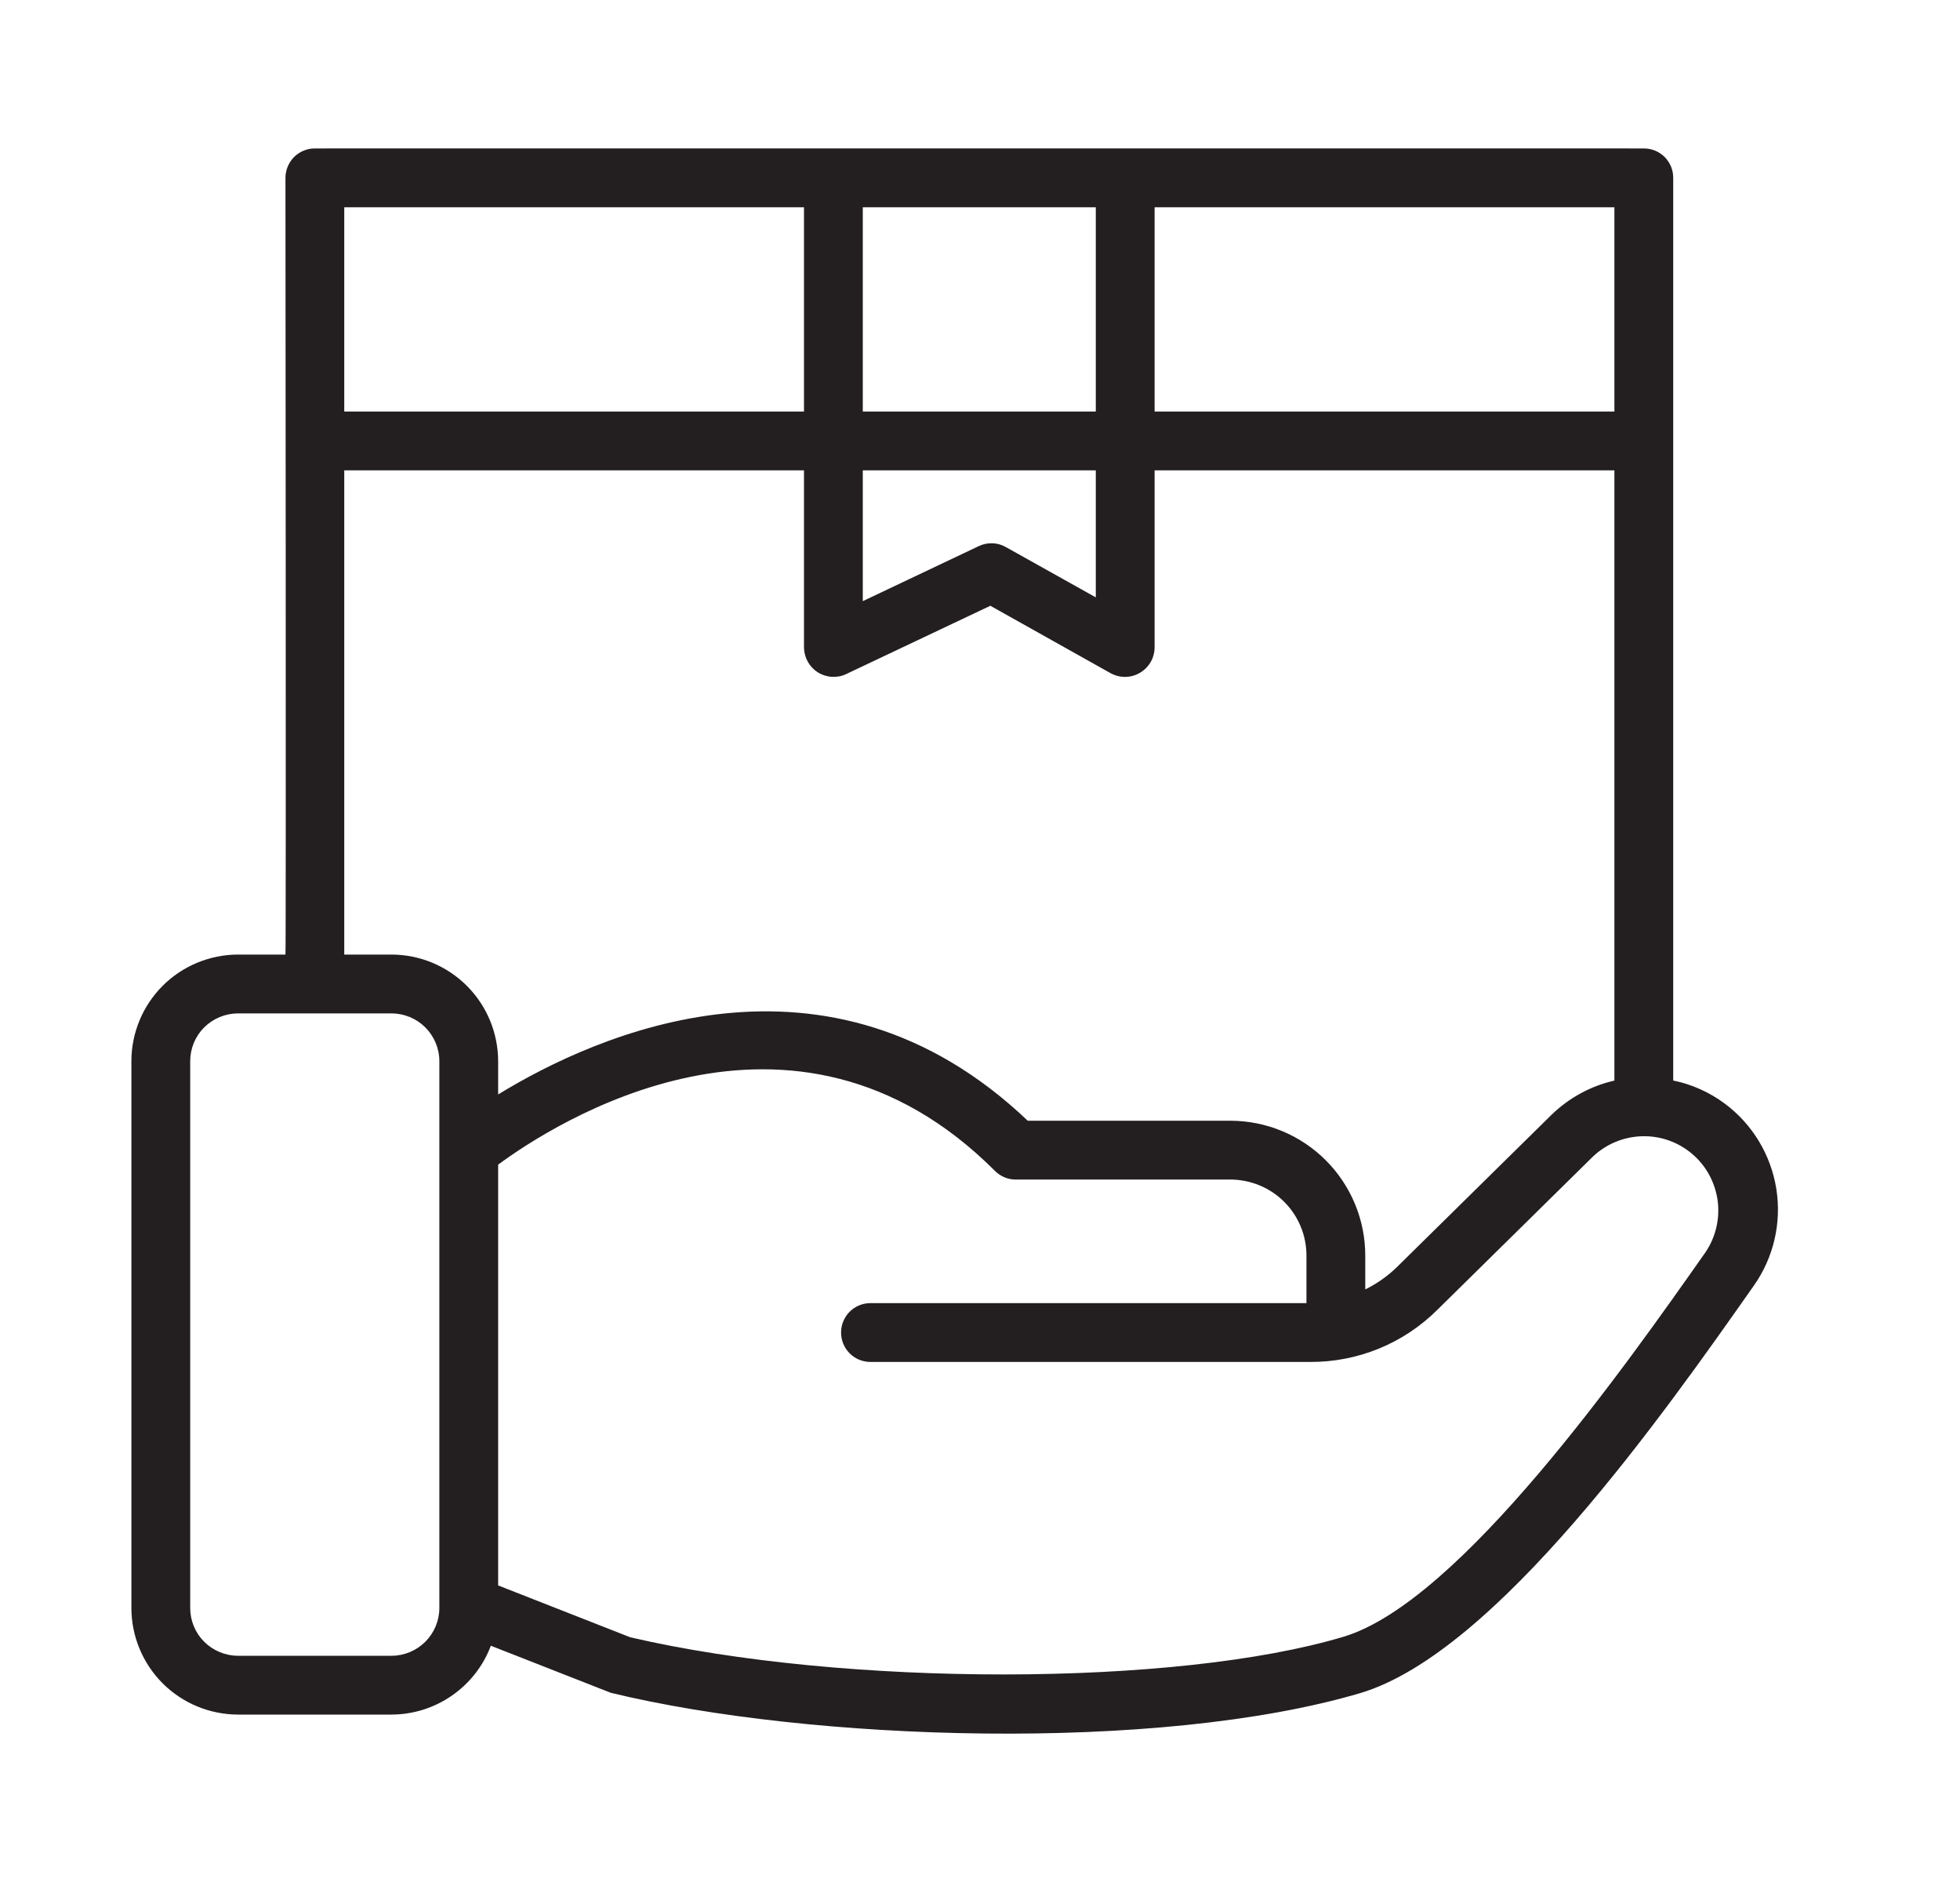 <svg xmlns="http://www.w3.org/2000/svg" fill="none" viewBox="0 0 25 24" height="24" width="25">
<path fill="#231F20" d="M22 14.074C21.805 13.929 21.581 13.828 21.342 13.779V2.268C21.342 2.218 21.333 2.17 21.314 2.124C21.295 2.079 21.267 2.037 21.233 2.002C21.198 1.968 21.157 1.94 21.111 1.921C21.065 1.902 21.017 1.893 20.967 1.893C18.573 1.892 4.016 1.893 4.016 1.893C3.967 1.893 3.918 1.902 3.873 1.921C3.827 1.94 3.786 1.968 3.751 2.002C3.716 2.037 3.689 2.079 3.67 2.124C3.651 2.17 3.641 2.218 3.641 2.268C3.641 2.268 3.65 12.168 3.641 12.173L3.035 12.173C2.675 12.174 2.329 12.317 2.074 12.572C1.82 12.827 1.676 13.172 1.676 13.533V20.505C1.676 20.866 1.82 21.211 2.074 21.466C2.329 21.721 2.675 21.864 3.035 21.865H4.994C5.27 21.864 5.538 21.78 5.764 21.623C5.991 21.466 6.164 21.244 6.261 20.987L7.79 21.587C10.338 22.207 14.779 22.352 17.354 21.59C19.086 21.07 21.222 18.03 22.369 16.397C22.623 16.038 22.726 15.594 22.657 15.16C22.588 14.726 22.352 14.336 22 14.074ZM14.727 2.643H20.592V5.248H14.727V2.643ZM11.005 2.643H13.977V5.248H11.005V2.643ZM11.005 5.998H13.977V7.618L12.829 6.976C12.777 6.946 12.719 6.93 12.659 6.928C12.599 6.926 12.539 6.938 12.485 6.964L11.005 7.666L11.005 5.998ZM4.391 2.643H10.255V5.248H4.391V2.643ZM5.604 20.505C5.604 20.667 5.539 20.822 5.425 20.936C5.311 21.05 5.156 21.115 4.994 21.115H3.035C2.874 21.115 2.719 21.05 2.604 20.936C2.49 20.822 2.426 20.667 2.426 20.505V13.533C2.426 13.371 2.49 13.216 2.604 13.102C2.719 12.988 2.874 12.924 3.035 12.923H4.994C5.156 12.924 5.311 12.988 5.425 13.102C5.539 13.216 5.604 13.371 5.604 13.533V20.505ZM4.994 12.173H4.391V5.998H10.255V8.259C10.256 8.322 10.273 8.383 10.303 8.438C10.334 8.493 10.378 8.54 10.431 8.574C10.484 8.607 10.545 8.627 10.608 8.631C10.671 8.635 10.734 8.624 10.791 8.597L12.632 7.725L14.168 8.586C14.226 8.617 14.29 8.633 14.355 8.632C14.42 8.631 14.484 8.613 14.54 8.58C14.596 8.547 14.643 8.5 14.676 8.444C14.709 8.388 14.726 8.324 14.727 8.259V5.998H20.592V13.78C20.289 13.849 20.011 14.001 19.788 14.218L17.809 16.167C17.692 16.279 17.559 16.372 17.414 16.443V16.011C17.414 15.556 17.233 15.119 16.91 14.796C16.588 14.474 16.151 14.293 15.695 14.292H13.109C10.551 11.858 7.604 13.191 6.354 13.957V13.533C6.353 13.172 6.21 12.827 5.955 12.572C5.7 12.317 5.355 12.174 4.994 12.173ZM21.756 15.966C20.738 17.414 18.622 20.427 17.138 20.872C15.009 21.511 10.765 21.514 8.038 20.879L6.354 20.218V14.852C7.04 14.345 10.104 12.345 12.691 14.932C12.726 14.967 12.767 14.995 12.813 15.014C12.858 15.033 12.907 15.042 12.956 15.042H15.695C15.952 15.043 16.199 15.145 16.38 15.326C16.562 15.508 16.664 15.754 16.664 16.011V16.618H11.095C10.997 16.62 10.904 16.66 10.835 16.73C10.766 16.801 10.728 16.895 10.728 16.993C10.728 17.091 10.766 17.186 10.835 17.256C10.904 17.326 10.997 17.366 11.095 17.368H16.708C17.01 17.37 17.309 17.312 17.588 17.198C17.867 17.084 18.121 16.915 18.335 16.702L20.314 14.753C20.483 14.591 20.705 14.498 20.939 14.49C21.173 14.482 21.401 14.561 21.58 14.712C21.759 14.862 21.875 15.074 21.908 15.305C21.94 15.537 21.886 15.772 21.756 15.966Z"></path>
</svg>
